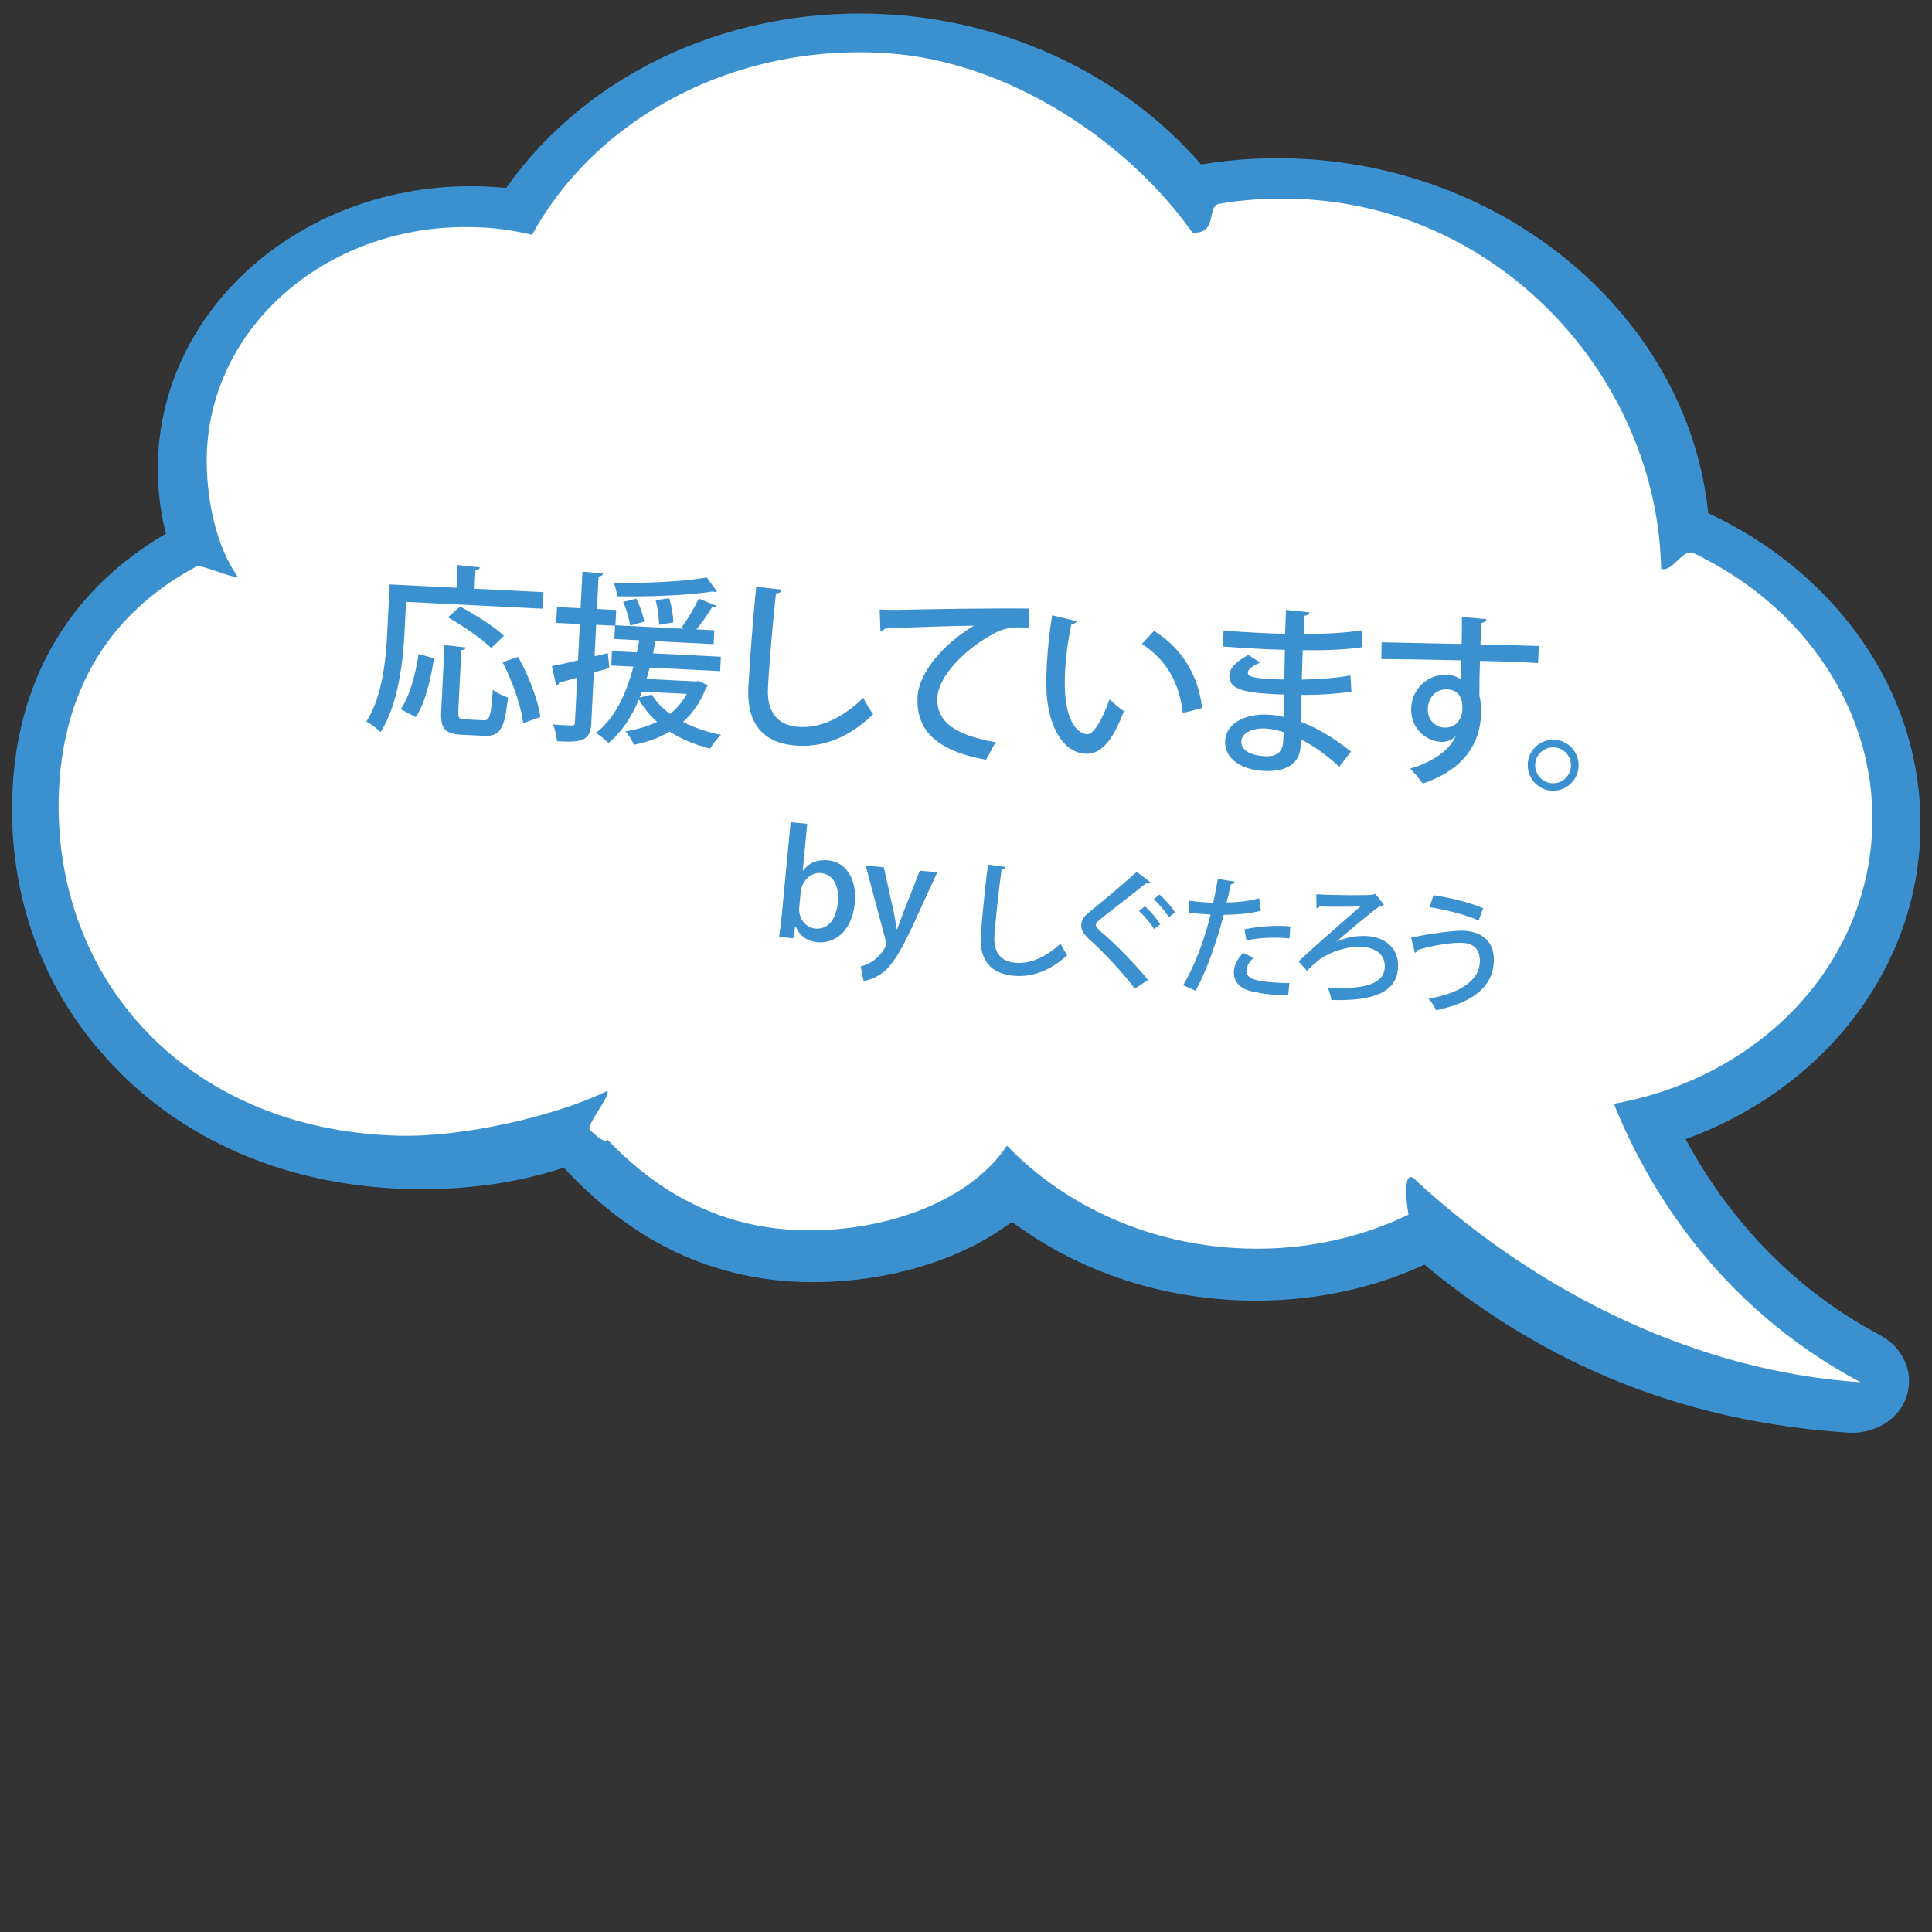 <?xml version="1.0" encoding="UTF-8"?>
<svg id="_レイヤー_1" xmlns="http://www.w3.org/2000/svg" version="1.1" viewBox="0 0 400 400">
  <rect x="0" y="0" width="400" height="400" fill="#333333" stroke="none"/>
  <!-- Generator: Adobe Illustrator 29.5.1, SVG Export Plug-In . SVG Version: 2.1.0 Build 141)  -->
  <defs>
    <style>
      .st0 {
        fill: #fff;
      }

      .st1 {
        fill: #3b90cf;
      }
    </style>
  </defs>
  <g id="_レイヤー_3">
    <g>
      <path class="st1" d="M34.34,110.5h0c-1.37-5.49-1.93-11.12-1.56-16.87,2.08-32.65,33.25-57.31,69.4-54.92l2.63.17C121.96,14.61,152.24.88,184.55,3.01c25.14,1.66,48.45,12.96,64.13,31.04,7.28-1.23,14.8-1.58,22.27-1.09,43.42,2.86,78.73,34.28,82.73,73.3,12.41,5.75,23.02,14.31,30.76,24.86,9.51,13.04,14.03,28.12,13.04,43.69-1.74,27.27-20.68,50.94-48.5,61.04,6.89,12.77,19.22,29.41,40.21,40.55,4.9,2.6,7.11,7.76,5.59,12.59s-6.59,8-12.25,7.62c-33.32-2.2-62-13.56-87.62-34.77-12.43,5.72-26.48,8.2-40.71,7.26-16.56-1.09-31.92-6.65-44.7-16.12-9.69,7.32-23.26,11.73-37.59,12.4-2.74.1-5.48.11-8.11-.06-18.07-1.19-33.5-8.94-47.07-23.57-9.84,3.24-20.89,4.78-32.72,4.38-1.32,0-2.73-.09-3.94-.17-23.42-1.55-44.1-11.15-58.2-27.05-13.83-15.22-20.56-35.37-19.21-56.6,1.45-22.74,12.42-40.59,31.69-51.82h-.01Z"/>
      <path class="st0" d="M40.7,117.27h0c1.05-.59-1.15.49,0,0,.94-.51,7.44,2.58,8.49,2.08-5.3-7.46-6.79-19.11-6.31-26.76,1.67-26.23,25.85-46.14,54.71-45.57.91.06,1.82.03,2.73.09,3.33.22,6.65.72,9.84,1.5,13.19-24.05,41.66-39.7,73.47-37.6,25.65,1.69,50.31,18.76,63.23,37.14,5.45.36,2.78-5.5,5.65-5.98.51-.06,1.12-.12,1.64-.27,5.52-.77,11.11-.97,16.87-.59,40.89,2.7,72.11,37.82,72.9,76.44,2.38.82,4.43-4.26,6.7-3.25.99.44,1.87.88,2.75,1.41,21.68,11.38,35.71,33.15,34.18,57.11-1.79,28.12-24.29,50.32-53.42,55.5,6.3,15.67,20.58,41.44,51.08,57.66-33.22-2.19-65.98-17.9-91.75-41.49-3.4-3.92-2.15,5.16-1.85,6.79.14.96,0,0,0,0-10.67,5.17-23.2,7.75-36.33,6.89-18.78-1.24-35.3-9.25-46.81-21.18-7.07,10.71-22.56,16.8-38.02,17.48-19.73.88-33.9-7.45-44.64-18.67-.77.99-3.72-2.14-3.72-2.14-.75-.9,4.41-7.1,3.65-8-10.78,5.26-30.12,9.67-43.38,9.27-44.63-1.24-72.57-33.78-70.07-73.12,1.19-17.17,8.45-34.03,28.4-44.74h0Z"/>
    </g>
  </g>
  <g>
    <path class="st1" d="M84.07,124.61l-.32,6.34c-.3,6-1.31,14.91-4.95,20.62-.61-.64-2.14-1.77-2.94-2.19,3.4-5.31,4.05-13.11,4.32-18.61l.49-9.77,13.84.69.24-4.71,4.58.49c-.05.34-.29.51-.9.6l-.19,3.81,14.29.72-.17,3.43-28.28-1.42h0ZM89.86,136.29c-.66,4.2-1.78,9.21-3.78,12.17l-3.12-1.63c1.95-2.81,3.08-7.33,3.7-11.42,0,0,3.2.88,3.2.88ZM94.89,147.31c-.07,1.32.15,1.56,1.35,1.62l3.91.2c1.24.06,1.51-.87,1.9-6.33.76.64,2.2,1.32,3.12,1.63-.66,6.36-1.61,8.09-4.92,7.92l-4.7-.23c-3.54-.18-4.38-1.32-4.2-4.94l.68-13.62,4.39.48c-.05.3-.29.51-.9.56l-.64,12.71h0ZM95.26,125.59c3.05,1.59,7.11,4.17,9.09,6.05l-2.65,2.51c-1.87-1.83-5.8-4.56-8.96-6.35l2.52-2.22h0ZM108.31,149.72c-.36-3.35-2.17-8.58-4.27-12.65l3.26-1.05c2.18,3.93,4.15,9.06,4.58,12.44,0,0-3.57,1.26-3.57,1.26Z"/>
    <path class="st1" d="M144.64,140.95l1.91.96c-.05.19-.21.33-.36.44-1.13,2.97-2.75,5.31-4.77,7.1,2.28,1.21,4.95,2.1,7.86,2.7-.75.68-1.76,1.95-2.25,2.84-3.13-.8-5.97-1.96-8.38-3.52-2.14,1.29-4.63,2.15-7.38,2.73-.3-.73-1.17-2.18-1.78-2.77,2.4-.41,4.61-1.02,6.55-1.98-1.52-1.36-2.79-2.9-3.77-4.61-1.58,3.74-3.66,6.85-6.29,8.99-.57-.6-1.81-1.6-2.61-2.1,3.72-2.8,6.19-7.67,7.77-13.71l-4.59-.23.15-2.98,5.15.26c.19-.82.35-1.65.5-2.51l-5.15-.26.14-2.75-3.91-.2-.33,6.53,2.75-.66.3,3.08-3.21.94-.52,10.45c-.18,3.51-1.64,4.11-7.09,3.77-.07-.91-.44-2.48-.84-3.48.86.08,1.69.12,2.37.16l1.47.07c.53.03.69-.15.71-.68l.46-9.24c-1.42.42-2.72.77-3.75,1.06-.05.34-.33.55-.6.61l-.89-4.05c1.49-.3,3.35-.7,5.41-1.2l.38-7.51-4.89-.24.16-3.28,4.89.24.38-7.58,4.24.4c-.05.34-.29.55-.9.6l-.34,6.75,3.99.2-.16,3.17,14.22.71-.55-.25c1.21-1.6,2.73-4.17,3.58-5.98l3.66,1.47c-.2.29-.55.39-.92.33-.82,1.36-2.08,3.19-3.21,4.57l3.69.18-.14,2.87-12.07-.6-.46,2.51,14.03.7-.15,2.98-14.59-.73c-.19.78-.42,1.57-.64,2.35l10.19.51.61-.08-.03-.05ZM148.43,122.46c-.08.07-.23.1-.42.09-.11,0-.26-.05-.41-.1-4.91.81-13.06,1.12-19.81,1.01-.08-.76-.39-1.99-.69-2.72,6.67,0,14.65-.33,19.22-1.19l2.12,2.9h0ZM131.76,123.94c.72,1.51,1.45,3.51,1.61,4.77l-2.91.8c-.16-1.29-.74-3.33-1.45-4.88,0,0,2.75-.69,2.75-.69ZM132.91,143.2c-.13.41-.31.82-.48,1.22l2.52-.63c.87,1.48,2.16,2.83,3.76,4.01,1.41-1.1,2.58-2.48,3.49-4.14l-9.29-.46h0ZM138.56,123.86c.48,1.61.87,3.71.84,5l-2.97.49c.03-1.32-.24-3.45-.69-5.1l2.81-.39h.01Z"/>
    <path class="st1" d="M161.87,122.08c-.1.45-.45.73-1.21.77-.54,4.74-1.38,14.07-1.66,19.62-.26,5.24,2.21,7.82,6.57,8.04,4.14.21,8.64-1.65,13.16-6.03.41.85,1.52,2.76,2.06,3.39-4.79,4.64-10.03,6.8-15.45,6.53-7.63-.38-10.77-4.85-10.4-12.13.25-4.9,1.11-16.21,1.64-20.79l5.29.6h0Z"/>
    <path class="st1" d="M182.13,126.19c1.13.06,2.75.1,3.8.08,3.85-.11,21.51-.4,27.16-.27l-.16,4c-3.08-.27-5.08-.14-8.08,1.68-5.01,2.85-10.55,8.21-10.78,12.77-.24,4.75,3.35,7.73,12.06,9.22l-1.99,3.64c-10.65-1.93-14.5-6.43-14.17-13.04.25-4.94,5.26-10.93,11.67-14.73-4.15.02-14.31.38-18.43.59-.13.26-.59.5-.93.56l-.15-4.51h0Z"/>
    <path class="st1" d="M222.88,128.61c-.09.34-.52.58-1.05.59-.67,2.92-1.16,6.67-1.33,10.07-.51,10.26,2.72,12.65,4.64,12.75,1.39.03,3.35-3.69,4.59-7.26.72.72,2.09,1.96,2.97,2.46-2.48,6.61-5.01,8.98-7.95,8.83-5.3-.27-8.02-7.02-8.1-13.64-.04-1.44,0-3.03.08-4.69.17-3.32.54-6.97,1.12-10.34l5.03,1.23h0ZM244.89,147.63c-.76-6.73-3.77-11.27-8.48-14.3l2.51-2.71c5.23,3.17,9.18,8.7,9.95,15.96l-3.97,1.05h0Z"/>
    <path class="st1" d="M253.33,130.51c2.32.27,5.67.43,8.42.57,1.43.07,2.97.11,4.33.14.05-1.74.11-3.7.17-4.95l4.84.51c-.06.41-.37.62-1.02.71-.05,1.06-.13,2.6-.15,3.77,4.11-.02,8.23-.16,11.95-.76l.24,3.49c-3.65.54-7.73.67-12.4.63l-.19,6.08c3.55-.05,7.37-.35,10.07-.86l.21,3.34c-2.85.46-6.71.72-10.37.69-.03,2.19-.06,4.16-.05,5.59,3.4,1.3,6.88,3.37,10.33,6.15l-2.42,3.13c-2.74-2.52-5.44-4.39-7.94-5.65l-.07,1.43c-.21,3.36-2.68,5.35-7.57,5.1-4.93-.25-8.24-2.68-8.06-6.23.19-3.73,4.35-5.64,8.72-5.43,1.09.05,2.25.15,3.41.47.03-1.36.07-2.95.08-4.65-.79,0-1.58-.04-2.33-.08-6.58-.33-9.14-1.25-9.01-3.89.07-1.47,1.27-2.73,3.91-4.23l2.48,1.6c-2.27.98-2.53,1.65-2.55,2.07-.04.91,1.42,1.13,4.42,1.32.94.05,2.07.1,3.12.12.03-2.08.09-4.16.12-6.16-1.39-.03-3.01-.08-4.44-.15-2.48-.12-6.09-.34-8.42-.53l.17-3.36v.02ZM265.77,151.59c-1.3-.44-2.6-.7-3.77-.76-2.56-.13-4.9.81-5,2.66-.09,1.88,2.04,2.94,4.9,3.08,2.59.13,3.67-.95,3.78-3.18l.09-1.81h0Z"/>
    <path class="st1" d="M286.08,132.98c2.37.04,13.94.32,16.54.33.03-.53.08-4.57.05-5.59l5.1.48c-.05.34-.41.7-1.1.78-.05.98-.1,2.79-.15,4.46,4.79.09,9.68.22,12.09.3l-.18,3.54c-2.9-.18-7.37-.37-12.01-.45-.03,1.4-.1,2.76-.11,3.7.01,1.32,0,2.31-.02,3.52.41,1.5.36,3.27.32,4.18-.39,7.73-5.92,11.99-12.05,13.99-.6-.9-1.81-2.28-2.6-3.08,4.94-1.49,8.15-3.87,9.42-6.71h-.04c-.64.72-1.76,1.23-3,1.17-3.35-.17-6.37-3.04-6.17-7.08.21-4.15,3.74-7,7.39-6.81,1.13.06,2.2.41,2.93.98,0-.15-.02-.3-.02-.42,0-.72.04-2.23.06-3.55-6.22-.12-12.39-.28-16.54-.26l.06-3.47h.03ZM302.76,146.97c.14-2.72-.92-4.13-3.11-4.24-2.18-.11-3.92,1.47-4.04,3.96-.11,2.26,1.5,3.86,3.39,3.95,2.29.11,3.66-1.63,3.76-3.67h0Z"/>
    <path class="st1" d="M326.83,158.69c-.15,2.9-2.63,5.16-5.53,5.02s-5.15-2.64-5-5.54c.15-2.91,2.63-5.16,5.53-5.02,2.97.15,5.14,2.72,5,5.54ZM325.25,158.61c.1-2.04-1.47-3.78-3.5-3.88-2.07-.1-3.81,1.47-3.91,3.51-.1,2.07,1.47,3.82,3.54,3.92,2.11.11,3.77-1.55,3.87-3.55h0Z"/>
  </g>
  <g>
    <path class="st1" d="M208.21,179.5c-.07.31-.33.5-.85.52-.45,3.29-1.19,9.77-1.47,13.62-.27,3.64,1.41,5.48,4.44,5.7,2.87.21,6.04-1,9.25-3.98.27.6,1.01,1.95,1.38,2.39-3.41,3.15-7.09,4.56-10.85,4.29-5.3-.39-7.41-3.55-7.04-8.61.25-3.41,1.04-11.25,1.48-14.43l3.67.51h0Z"/>
    <path class="st1" d="M234.94,204.7c-2.2-3.01-5.94-7.05-9.41-10.23-1.38-1.26-1.74-2.03-1.66-3.13.06-.81.48-1.55,1.49-2.37,2.68-2.15,7.58-6.27,10-8.46l2.86,2.19c-.14.15-.36.26-.67.24-.11,0-.18,0-.29-.05-2.68,2.17-6.8,5.3-9.09,7.13-.67.56-1.26,1.01-1.29,1.41-.03.45.5,1.01,1.39,1.76,3.14,2.71,6.53,6.2,9.43,9.7l-2.76,1.8h0ZM237.04,187.62c1.11,1,2.49,2.61,3.19,3.77l-1.31.96c-.6-1.1-2.13-2.87-3.11-3.73l1.23-.99h0ZM240.05,185.21c1.19,1.01,2.54,2.53,3.22,3.71l-1.28.99c-.61-1.05-2.03-2.78-3.11-3.73l1.17-.97h0Z"/>
    <path class="st1" d="M261.04,188.57c-2.14.55-4.97.82-7.68.83-1.47,5.66-3.52,11.49-5.81,15.72l-2.6-1.14c2.4-4.04,4.32-9.11,5.7-14.65-.39,0-.81-.03-1.18-.06-1.25-.09-2.46-.18-3.37-.27l.16-2.49c.83.11,2.19.21,3.45.31.47.04.97.07,1.49.08.32-1.56.67-3.38.94-4.94l3.5.6c-.07.28-.43.5-.8.52-.23,1.04-.55,2.44-.88,3.78,2.34-.06,4.73-.31,6.74-.9l.33,2.61h.01ZM266.71,206.09c-.79,0-1.62-.04-2.49-.1-2.19-.16-4.43-.51-5.87-.98-2.05-.68-3.04-2.23-2.88-4.01.11-1.49,1.02-2.82,1.93-3.73l2.13,1.03c-.93.88-1.42,1.77-1.47,2.5-.13,1.83,1.8,2.32,5.77,2.61,1.04.08,2.12.13,3.12.1l-.24,2.59h0ZM257.65,192.43c2.7-.64,6.45-.9,9.5-.62l-.18,2.49c-2.87-.32-6.21-.17-8.91.4l-.41-2.27Z"/>
    <path class="st1" d="M276.76,194.95c2.01-.91,4.4-1.28,6.34-1.14,3.97.29,6.63,2.75,6.34,6.71-.37,4.98-5.17,6.76-13.8,6.52-.06-.66-.44-1.9-.71-2.48,7.83.29,11.52-.92,11.76-4.17.19-2.57-1.64-4.12-4.57-4.34-2.9-.21-6.77.93-9.14,2.78-.56.43-1.6,1.33-2.39,2.17l-1.72-1.95c2.43-2.38,9.65-8.64,12.79-11.36-1.34.03-6.18.07-8.46,0-.09.18-.39.34-.63.38l-.05-2.93c3.56.24,11.15.27,11.79.08l.43-.18,1.8,2.29c-.19.14-.43.21-.78.21-2.3,1.62-7.26,5.84-9,7.37v.03h0Z"/>
    <path class="st1" d="M292.17,194.08c4.05-.78,9.1-1.52,11.13-1.37,3.76.28,6.33,2.47,5.96,6.79-.41,4.92-4.4,8.08-11.93,9.66-.29-.68-1-1.76-1.56-2.41,6.92-1.15,10.35-3.98,10.6-7.33.17-2.33-.78-4.01-3.42-4.2-2.14-.16-6.02.45-9.41,1.44,0,.24-.3.5-.6.61l-.79-3.19h.02ZM296.8,185.35c3.59.53,7.61,1.54,10.26,2.68l-.9,2.54c-2.7-1.15-6.9-2.27-10.2-2.75l.84-2.47h0Z"/>
  </g>
  <g>
    <path class="st1" d="M166.25,180.28c1.14-1.57,2.92-2.38,5.2-2.16,3.73.36,6,3.89,5.52,8.87-.57,5.96-4.3,8.41-7.68,8.09-2.1-.2-3.65-1.22-4.56-3.25h-.09s-.41,2.43-.41,2.43l-2.93-.28c.16-1.09.39-2.86.54-4.34l1.85-19.41,3.44.33-.93,9.72h.06ZM165.47,187.86c-.2,2.07,1.1,4.17,3.35,4.39,2.64.25,4.31-1.95,4.65-5.45.29-3.08-.79-5.79-3.52-6.05-2.16-.21-3.96,1.74-4.17,3.91l-.31,3.2Z"/>
    <path class="st1" d="M194.04,180.63l-5.02,10.94c-2.44,5.18-4.09,8.07-6.23,9.78-1.61,1.22-3.18,1.64-3.99,1.74l-.61-2.99c3.68-.93,5.27-4.13,5.31-4.58.02-.18,0-.39-.11-.73l-4.16-15.59,3.76.36,2.09,9.47c.22,1.1.43,2.37.58,3.34h.09c.33-.92.77-2.1,1.17-3.17l3.52-8.94,3.62.35Z"/>
  </g>
</svg>